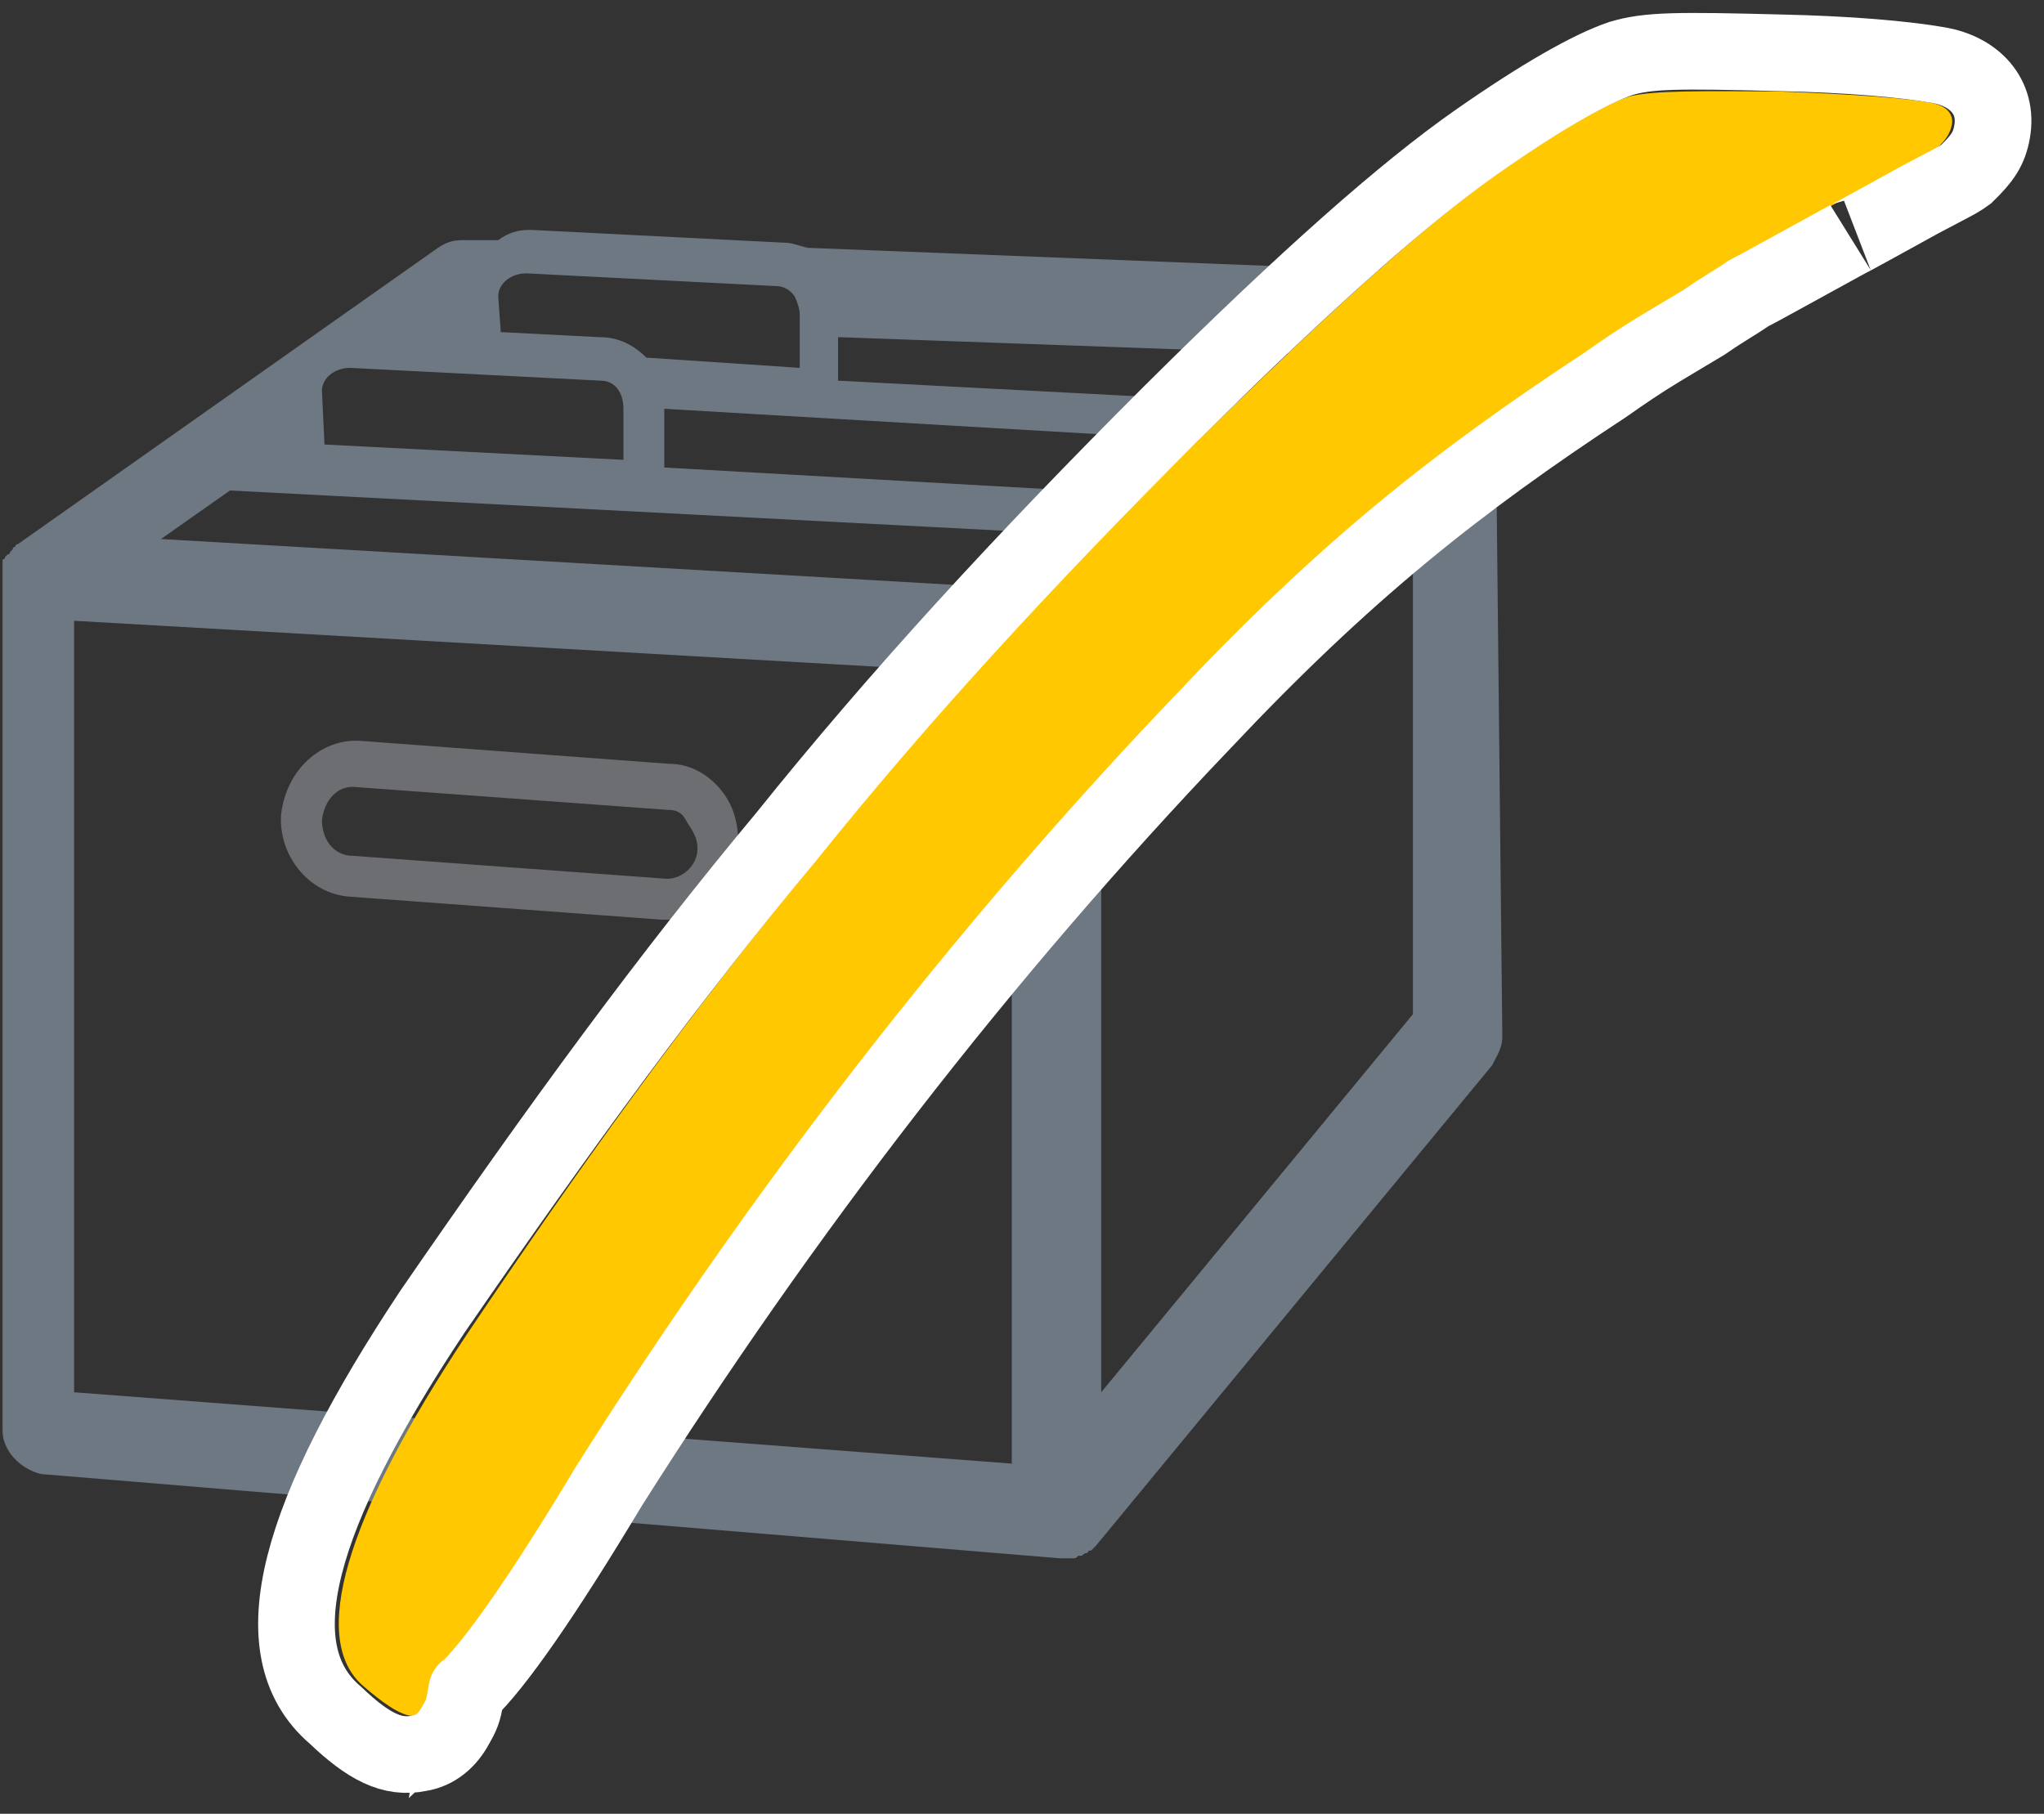 <?xml version="1.0" encoding="utf-8"?>
<!-- Generator: Adobe Illustrator 24.0.2, SVG Export Plug-In . SVG Version: 6.00 Build 0)  -->
<svg version="1.1" id="Camada_1" xmlns="http://www.w3.org/2000/svg" xmlns:xlink="http://www.w3.org/1999/xlink" x="0px" y="0px"
	 viewBox="0 0 80 71" style="enable-background:new 0 0 80 71;" xml:space="preserve">
<rect x="0" y="0" width="80" height="71" fill="#333333" stroke="none"/>
<style type="text/css">
	.st0{fill-rule:evenodd;clip-rule:evenodd;fill:#6D6E71;}
	.st1{fill-rule:evenodd;clip-rule:evenodd;fill:#6E7882;}
	.st2{fill-rule:evenodd;clip-rule:evenodd;fill:#FFC800;}
	.st3{fill:none;stroke:#FFFFFF;stroke-width:3;}
</style>
<g>
	<path class="st0" d="M13.7,35.1L25.9,36h0.2c1.5,0,2.8-1.2,2.8-2.9c0-0.9-0.2-1.6-0.7-2.2c-0.5-0.6-1.2-1-2-1L14.1,29
		c-1.5-0.1-2.9,1.1-3.1,2.9C10.9,33.5,12.1,35,13.7,35.1z M13.8,30.8l12.3,0.9c0.4,0,0.6,0.1,0.8,0.5c0.2,0.3,0.4,0.6,0.4,1
		c0,0.7-0.6,1.2-1.2,1.2l-12.3-0.9c-0.7,0-1.2-0.6-1.2-1.4C12.7,31.3,13.2,30.8,13.8,30.8z"/>
	<path class="st1" d="M58.5,12.3v-0.5c0-0.1-0.1-0.2-0.1-0.4c-0.1-0.1-0.1-0.2-0.2-0.4L58.1,11c-0.1-0.1-0.2-0.1-0.4-0.2
		c-0.1,0-0.2-0.1-0.4-0.1h-0.2L31.6,9.7c-0.4-0.1-0.6-0.2-0.9-0.2L20.8,9h-0.1c-0.4,0-0.8,0.1-1.2,0.4h-1.4c-0.4,0-0.7,0.1-1.1,0.4
		L0.7,21.3c0,0-0.1,0-0.1,0.1c0,0-0.1,0-0.1,0.1l-0.1,0.1c0,0,0,0.1-0.1,0.1l-0.1,0.1c0,0,0,0.1-0.1,0.1v34.1c0,0.8,0.7,1.5,1.5,1.7
		L41.5,61H42c0.1,0,0.1,0,0.2-0.1h0.1c0.1,0,0.1-0.1,0.2-0.1c0,0,0.1,0,0.1-0.1h0.1l0.1-0.1l0.1-0.1l15.5-18.8
		c0.2-0.4,0.4-0.7,0.4-1.1L58.5,12.3L58.5,12.3z M32.9,13.2l19.5,0.7L50,15.8l-17.2-0.9V13.2z M48.2,17.3l-2.7,2.1l-19.5-1.1V16
		C25.9,16,48.2,17.3,48.2,17.3z M19.5,11.6c0-0.5,0.5-0.9,1.1-0.9l9.8,0.5c0.2,0,0.5,0.1,0.7,0.4c0.1,0.2,0.2,0.5,0.2,0.7v2.1
		l-6-0.4c-0.5-0.5-1.1-0.8-1.8-0.8l-3.9-0.2L19.5,11.6L19.5,11.6z M12.6,15.3c0-0.5,0.5-0.9,1.1-0.9l9.8,0.5c0.6,0,0.9,0.5,0.9,1.1
		V18l-11.7-0.6C12.7,17.4,12.6,15.3,12.6,15.3z M39.7,57.3L2.9,54.5V24.3l36.7,2.1V57.3z M40.9,23.1l-34.6-2l2.7-1.9L43.6,21
		C43.6,21,40.9,23.1,40.9,23.1z M55.3,39.7L43.1,54.5V25.6l12.2-9.9V39.7L55.3,39.7z"/>
	<g transform="rotate(10 73.064 37.946)">
		<g>
			<path id="a" class="st2" d="M31.8,40.9c3.6-6.7,7.7-12.9,11.9-18.8c4.2-5.9,7.4-10,9.7-12.3c2.2-2.2,3.8-3.5,4.6-3.9
				c0.9-0.4,2.8-0.7,5.7-1.2c2.9-0.4,4.9-0.6,5.9-0.6c0.7,0,1,0.3,1,0.7c0,0.3-0.1,0.6-0.4,1c-0.3,0.3-6.2,4.9-7.4,5.9
				c-5.9,5.5-11.2,9.7-18.2,20.4c-7,10.6-13,21.9-17.8,33.8c-1.9,4.8-3.2,7.5-3.9,8.5c-0.7,1,0.6,3.5-2.9,1.4
				c-2.4-1.4-1.9-6.3,1.6-14.3C24.7,54.5,28,47.6,31.8,40.9z"/>
		</g>
		<path class="st3" d="M30.5,40.2c3.4-6.2,7.3-12.3,12-19c4.3-6.1,7.5-10.1,9.9-12.5c2.2-2.2,3.9-3.6,5-4.2c1-0.5,2.1-0.7,6.1-1.3
			c2.6-0.4,4.8-0.6,6.2-0.6c1.4,0,2.5,0.8,2.5,2.2c0,0.7-0.2,1.1-0.7,1.8l-0.1,0.1l-0.1,0.1c-0.1,0.1-0.5,0.4-1.4,1.1
			c-0.5,0.4-2.6,2.1-2.5,2l0,0c-2,1.6-3.1,2.5-3.5,2.8c-0.4,0.4-0.9,0.8-1.5,1.4l-1.5,1.3c-0.8,0.7-1.3,1.2-1.9,1.8
			c-5.1,4.8-8.8,9-13.2,15.7c-7,10.5-12.9,21.8-17.7,33.5c-1.8,4.7-3.2,7.7-4.1,8.9c0-0.1,0,0,0,0.2c0,0.1,0,0.1,0,0.2
			c0,0.5-0.1,0.7-0.2,1c-0.2,0.6-0.6,1.1-1.2,1.3c-1,0.4-2,0.1-3.5-0.9c-3.4-2-2.8-7.5,1-16.2C23.8,52.8,27,46.3,30.5,40.2
			L30.5,40.2z"/>
	</g>
</g>
</svg>
